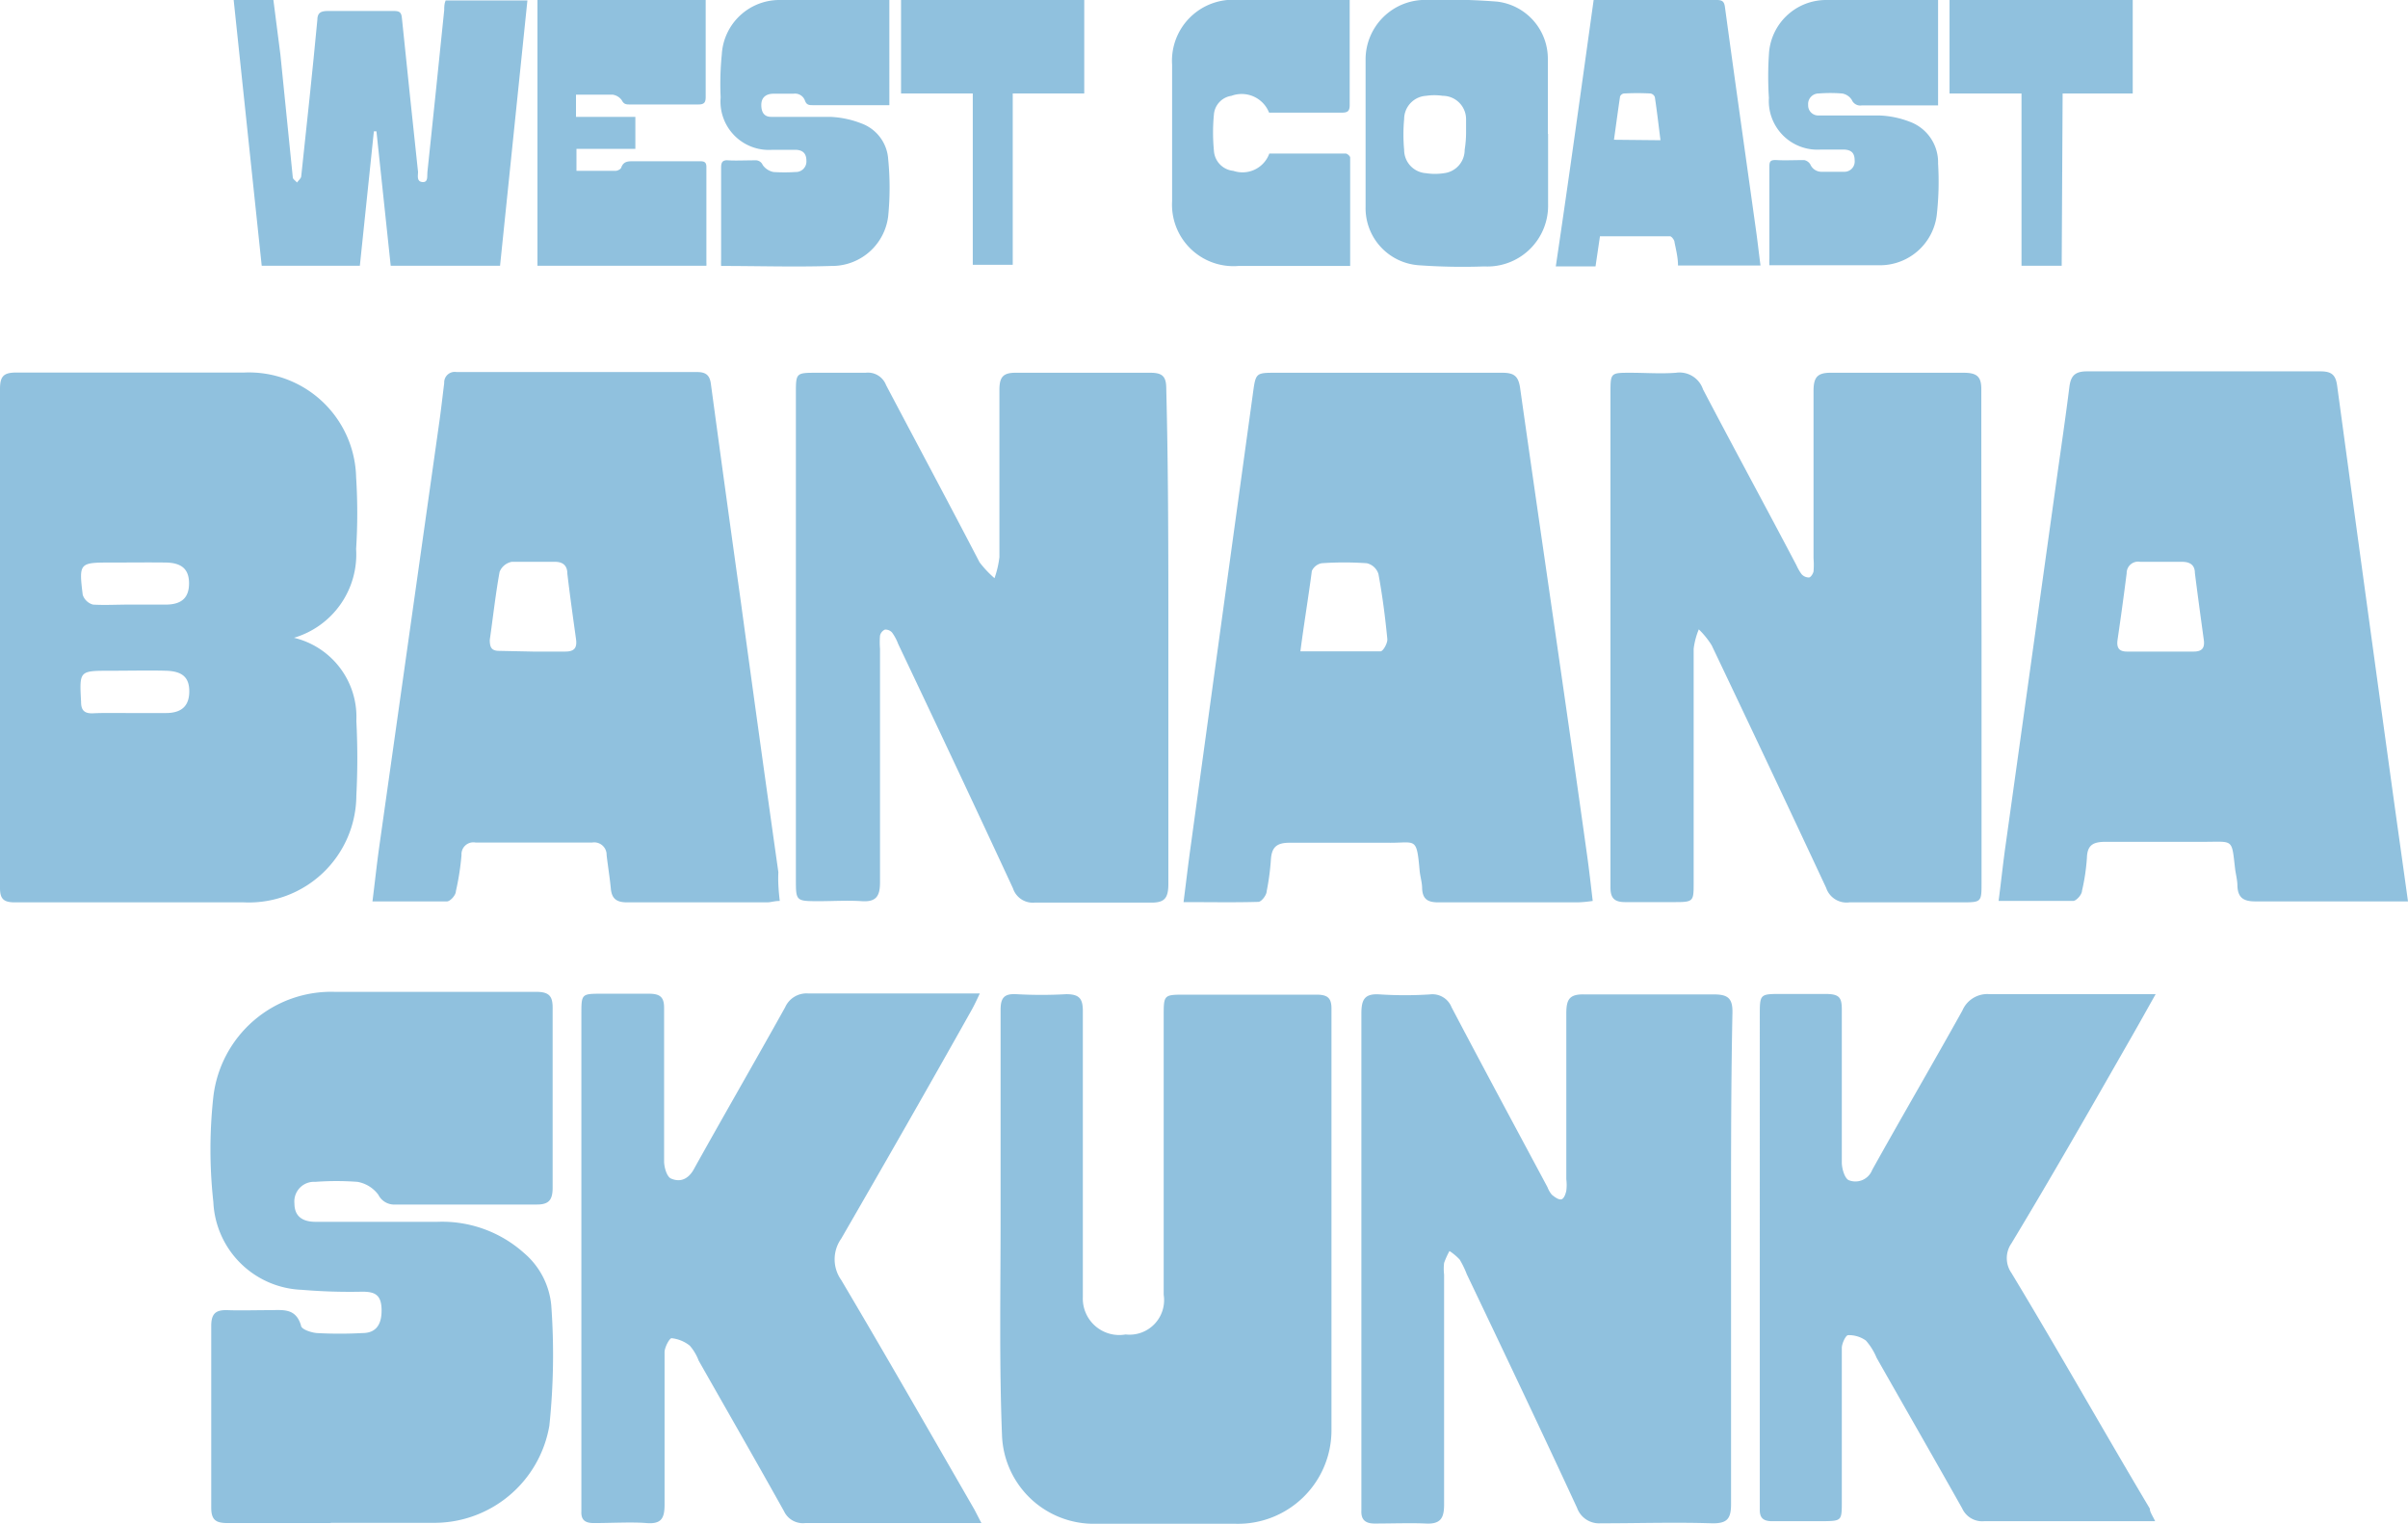 <svg xmlns="http://www.w3.org/2000/svg" viewBox="0 0 103.05 65.19"><defs><style>.cls-1{fill:#90c1de;}</style></defs><g id="Layer_2" data-name="Layer 2"><path class="cls-1" d="M12.58,27.29a3.48,3.48,0,0,1,2.67,3.55,31.05,31.05,0,0,1,0,3.2,4.6,4.6,0,0,1-4.83,4.57c-3.24,0-6.49,0-9.74,0C.17,38.62,0,38.48,0,38Q0,27.3,0,16.64c0-.57.18-.7.72-.7,3.25,0,6.49,0,9.74,0a4.59,4.59,0,0,1,4.78,4.48,24.19,24.19,0,0,1,0,3.07A3.72,3.72,0,0,1,12.58,27.29ZM5.52,25.87c.52,0,1.05,0,1.57,0,.7,0,1-.31,1-.91s-.31-.88-1-.89-1.54,0-2.31,0c-1.38,0-1.41,0-1.24,1.38a.64.64,0,0,0,.44.42C4.47,25.9,5,25.87,5.52,25.87Zm0,4.64H7.1c.7,0,1-.33,1-.93s-.3-.86-1-.88-1.58,0-2.38,0c-1.34,0-1.32,0-1.25,1.34,0,.39.18.5.54.48S5,30.51,5.54,30.51Z"/><path class="cls-1" d="M103.05,38.57c-.31,0-.54,0-.76,0-1.93,0-3.86,0-5.78,0-.51,0-.74-.17-.76-.66,0-.25-.07-.5-.1-.74-.15-1.3-.06-1.15-1.32-1.15s-2.81,0-4.21,0c-.51,0-.79.11-.81.67a8.69,8.69,0,0,1-.21,1.42c0,.17-.25.44-.38.44-1,0-2,0-3.19,0,.11-.84.19-1.62.3-2.39q1.1-7.87,2.2-15.76c.18-1.28.37-2.57.53-3.85.06-.46.23-.66.75-.66,3.33,0,6.67,0,10,0,.48,0,.65.16.71.63q1.14,8.41,2.3,16.82C102.56,35.08,102.8,36.77,103.05,38.57ZM92.44,27.88h1.44c.37,0,.48-.17.43-.51-.13-.95-.26-1.9-.38-2.85,0-.36-.23-.49-.59-.48-.58,0-1.17,0-1.75,0a.49.49,0,0,0-.58.49q-.18,1.42-.39,2.85c-.05.36.08.51.44.5Z"/><path class="cls-1" d="M33.37,38.55c-.22,0-.38.06-.54.06-2,0-4,0-6,0-.45,0-.65-.16-.69-.59s-.13-1-.18-1.43a.53.53,0,0,0-.61-.54h-5a.51.51,0,0,0-.6.54,11.22,11.22,0,0,1-.24,1.54c0,.18-.25.44-.38.44-1,0-2,0-3.19,0,.1-.8.18-1.54.28-2.27l2.58-18.24c.08-.56.14-1.11.21-1.67a.45.45,0,0,1,.53-.47c3.43,0,6.87,0,10.3,0,.37,0,.53.14.58.49q.63,4.66,1.28,9.31.79,5.81,1.61,11.6C33.29,37.73,33.32,38.12,33.37,38.55ZM22.81,27.88h1.38c.41,0,.51-.18.46-.54-.13-.93-.26-1.86-.37-2.79,0-.35-.19-.52-.56-.51-.61,0-1.22,0-1.82,0a.7.7,0,0,0-.52.43c-.18,1-.28,1.94-.42,2.91,0,.33.08.47.41.47Z"/><path class="cls-1" d="M50.65,38.6c.11-.86.2-1.64.31-2.42q1.32-9.63,2.65-19.28c.13-.95.11-.95,1-.95,3.23,0,6.45,0,9.68,0,.53,0,.7.16.77.7C66,23.29,67,30,67.92,36.6c.09.64.16,1.27.24,1.95a5.56,5.56,0,0,1-.62.06c-2,0-4,0-6,0-.44,0-.66-.14-.68-.59,0-.27-.09-.53-.11-.8-.13-1.45-.17-1.14-1.36-1.16-1.4,0-2.8,0-4.21,0-.54,0-.75.19-.79.69a10.48,10.48,0,0,1-.18,1.37c0,.18-.23.47-.36.47C52.84,38.62,51.79,38.6,50.65,38.6Zm5-10.73c1.19,0,2.31,0,3.43,0,.11,0,.31-.36.29-.53-.09-.93-.21-1.86-.38-2.78a.68.68,0,0,0-.5-.46,13.81,13.81,0,0,0-1.93,0,.58.58,0,0,0-.42.33C56,25.51,55.81,26.64,55.65,27.87Z"/><path class="cls-1" d="M84.8,27.28q0,5.25,0,10.48c0,.85,0,.85-.87.85-1.59,0-3.19,0-4.78,0a.92.92,0,0,1-1-.62q-2.43-5.2-4.9-10.38a3.56,3.56,0,0,0-.55-.68,3.19,3.19,0,0,0-.22.83q0,5,0,10c0,.82,0,.84-.85.84s-1.39,0-2.08,0c-.46,0-.63-.17-.63-.62,0-1.22,0-2.43,0-3.64V16.82c0-.87,0-.87.86-.87.65,0,1.3.05,1.94,0a1.06,1.06,0,0,1,1.16.71c1.32,2.52,2.67,5,4,7.53a2,2,0,0,0,.22.38.42.42,0,0,0,.31.14c.08,0,.18-.16.2-.26a3.46,3.46,0,0,0,0-.56c0-2.39,0-4.77,0-7.15,0-.59.15-.8.77-.79,1.89,0,3.78,0,5.66,0,.58,0,.76.18.75.74Q84.79,22,84.8,27.28Z"/><path class="cls-1" d="M50,27.28c0,3.51,0,7,0,10.53,0,.63-.16.83-.8.81-1.64,0-3.27,0-4.91,0a.89.89,0,0,1-.94-.61c-1.62-3.49-3.27-7-4.91-10.45a2.09,2.09,0,0,0-.26-.49.38.38,0,0,0-.31-.13.37.37,0,0,0-.21.26,3.47,3.47,0,0,0,0,.56c0,3.35,0,6.69,0,10,0,.59-.17.84-.78.8s-1.22,0-1.82,0c-1,0-1,0-1-.93V16.84c0-.89,0-.89.91-.89.69,0,1.38,0,2.07,0a.83.83,0,0,1,.88.53c1.34,2.54,2.69,5.06,4,7.58a4.53,4.53,0,0,0,.64.68,4.19,4.19,0,0,0,.21-.9q0-3.57,0-7.15c0-.57.16-.75.74-.74,1.91,0,3.81,0,5.72,0,.52,0,.68.16.68.68C50,20.17,50,23.73,50,27.28Z"/><path class="cls-1" d="M74.08,53.83c0,3.51,0,7,0,10.53,0,.63-.17.83-.81.82-1.59-.05-3.19,0-4.78,0a1,1,0,0,1-1-.66c-1.55-3.35-3.14-6.69-4.72-10a4,4,0,0,0-.3-.62,2.27,2.27,0,0,0-.44-.37,3.32,3.32,0,0,0-.23.51,2.08,2.08,0,0,0,0,.5c0,3.28,0,6.56,0,9.84,0,.59-.16.84-.78.81s-1.46,0-2.19,0c-.4,0-.59-.16-.57-.56v-.31q0-10.47,0-20.94c0-.61.13-.88.8-.83a16.81,16.81,0,0,0,2.13,0,.88.88,0,0,1,.93.55c1.35,2.57,2.73,5.13,4.1,7.69a1.19,1.19,0,0,0,.19.33c.11.09.28.22.4.2s.19-.23.22-.37a2,2,0,0,0,0-.49c0-2.37,0-4.73,0-7.09,0-.61.13-.84.79-.82,1.85,0,3.69,0,5.53,0,.61,0,.8.18.79.78C74.07,46.8,74.08,50.32,74.08,53.83Z"/><path class="cls-1" d="M14.14,65.17c-1.46,0-2.93,0-4.4,0-.5,0-.7-.13-.7-.66q0-3.9,0-7.78c0-.54.21-.69.71-.67s1.18,0,1.76,0,1.14-.11,1.37.65c0,.17.44.31.68.33a18.11,18.11,0,0,0,1.95,0c.57,0,.83-.35.82-1s-.3-.77-.83-.77a24.62,24.62,0,0,1-2.58-.08,3.94,3.94,0,0,1-3.79-3.76,20.51,20.51,0,0,1,0-4.5,5.08,5.08,0,0,1,5.21-4.49c2.87,0,5.74,0,8.61,0,.57,0,.71.2.7.73q0,3.83,0,7.65c0,.55-.18.73-.72.72-2,0-4,0-6,0a.76.76,0,0,1-.74-.42,1.42,1.42,0,0,0-.89-.55,12.14,12.14,0,0,0-1.81,0,.84.84,0,0,0-.89.92c0,.52.3.79.91.79,1.73,0,3.47,0,5.21,0a5.25,5.25,0,0,1,3.7,1.33,3.34,3.34,0,0,1,1.17,2.23A29.13,29.13,0,0,1,23.51,61a5,5,0,0,1-5,4.16c-1.44,0-2.89,0-4.34,0Z"/><path class="cls-1" d="M42.82,52.21c0-3,0-6,0-9,0-.51.15-.7.68-.67a18.92,18.92,0,0,0,2.13,0c.58,0,.71.21.71.73,0,3.83,0,7.65,0,11.48,0,.25,0,.5,0,.75a1.56,1.56,0,0,0,1.83,1.6,1.48,1.48,0,0,0,1.63-1.7c0-4,0-8,0-11.92,0-.92,0-.92.93-.92,1.87,0,3.73,0,5.6,0,.49,0,.66.14.65.64,0,6,0,12,0,18a4,4,0,0,1-4.1,4q-3,0-6,0a3.93,3.93,0,0,1-4-3.8C42.76,58.32,42.82,55.27,42.82,52.21Z"/><path class="cls-1" d="M42,65.17H40.17c-1.91,0-3.81,0-5.72,0a.89.89,0,0,1-.9-.51c-1.2-2.15-2.43-4.29-3.65-6.44a2.13,2.13,0,0,0-.38-.64,1.5,1.5,0,0,0-.78-.32c-.09,0-.3.39-.3.6,0,2.18,0,4.35,0,6.52,0,.59-.14.84-.77.79s-1.51,0-2.26,0c-.38,0-.55-.14-.53-.51,0-.13,0-.25,0-.38V43.41c0-.89,0-.89.89-.89.67,0,1.34,0,2,0,.5,0,.66.16.65.65q0,3.26,0,6.52c0,.26.12.67.3.74.42.18.77,0,1-.45,1.28-2.3,2.6-4.58,3.88-6.88a1,1,0,0,1,1-.59c2.22,0,4.44,0,6.66,0l.67,0c-.13.28-.23.49-.34.69C39.75,46.48,37.89,49.73,36,53a1.53,1.53,0,0,0,0,1.77c1.92,3.24,3.79,6.51,5.67,9.77C41.74,64.66,41.83,64.85,42,65.17Z"/><path class="cls-1" d="M92.23,65.09c-.29,0-.47,0-.65,0-2.22,0-4.45,0-6.67,0a.94.94,0,0,1-.94-.55c-1.21-2.15-2.44-4.29-3.66-6.44a2.64,2.64,0,0,0-.46-.74,1.24,1.24,0,0,0-.76-.23c-.1,0-.26.34-.27.53,0,2.19,0,4.39,0,6.58,0,.84,0,.84-.83.85H75.84c-.37,0-.54-.13-.53-.51,0-.14,0-.29,0-.44V43.46c0-.93,0-.93.93-.93.63,0,1.26,0,1.88,0s.7.17.7.69q0,3.26,0,6.52c0,.26.12.68.3.76a.77.77,0,0,0,1-.44c1.27-2.28,2.59-4.54,3.86-6.82a1.16,1.16,0,0,1,1.18-.7c2.1,0,4.19,0,6.29,0h.8c-.44.78-.8,1.43-1.17,2.07-1.64,2.87-3.28,5.74-5,8.59a1.11,1.11,0,0,0,0,1.27C88.11,57.83,90,61.19,92,64.55,92,64.69,92.11,64.84,92.23,65.09Z"/><g id="tW02Ne"><path class="cls-1" d="M21.4,11.37H16.72l-.61-5.75H16l-.6,5.75H11.2L10,0h1.7L12,2.34c.18,1.75.35,3.5.53,5.25,0,.08.12.14.18.22.06-.09.17-.17.18-.26.24-2.23.48-4.46.69-6.69,0-.31.14-.39.45-.39.94,0,1.88,0,2.83,0,.24,0,.32.06.34.31.22,2.19.46,4.39.69,6.58,0,.16-.07.41.19.43s.19-.27.21-.42c.25-2.31.48-4.63.72-6.94,0-.13,0-.27.06-.41h3.5Z"/><path class="cls-1" d="M66.25,5.73c0,1,0,2,0,3a2.6,2.6,0,0,1-2.73,2.67,26.12,26.12,0,0,1-2.8-.05,2.45,2.45,0,0,1-2.28-2.5c0-2.09,0-4.18,0-6.28A2.55,2.55,0,0,1,61.13,0a26.3,26.3,0,0,1,2.95.07,2.46,2.46,0,0,1,2.16,2.45c0,1.06,0,2.13,0,3.2Zm-3.51,0h0c0-.21,0-.42,0-.63a1,1,0,0,0-1-1,2.41,2.41,0,0,0-.71,0,1,1,0,0,0-.94,1,7.17,7.17,0,0,0,0,1.31,1,1,0,0,0,.93,1,2.55,2.55,0,0,0,.78,0,1,1,0,0,0,.88-1A4.68,4.68,0,0,0,62.74,5.7Z"/><path class="cls-1" d="M68.2,0h5.27c.25,0,.32.08.35.31.44,3.24.9,6.47,1.35,9.7.06.45.11.89.17,1.35H71.81c0-.35-.09-.69-.15-1,0-.09-.13-.25-.19-.25h-3l-.19,1.29h-1.7C67.15,7.57,67.67,3.8,68.2,0Zm2.86,6c-.08-.64-.15-1.24-.24-1.84A.24.24,0,0,0,70.63,4,10.65,10.65,0,0,0,69.5,4a.21.21,0,0,0-.17.13c-.09.6-.17,1.21-.26,1.85Z"/><path class="cls-1" d="M82.94,0V4.51H79.67a.39.39,0,0,1-.42-.23A.6.6,0,0,0,78.83,4a6.4,6.4,0,0,0-1,0,.45.45,0,0,0-.45.49.43.43,0,0,0,.46.45c.85,0,1.7,0,2.55,0a4,4,0,0,1,1.34.27A1.85,1.85,0,0,1,82.94,7a12.76,12.76,0,0,1-.06,2.23,2.45,2.45,0,0,1-2.45,2.12c-1.54,0-3.08,0-4.63,0l-.08,0a2.83,2.83,0,0,1,0-.3c0-1.28,0-2.57,0-3.86,0-.25,0-.36.32-.34s.78,0,1.17,0a.4.4,0,0,1,.26.18.52.52,0,0,0,.5.32h.94a.44.44,0,0,0,.46-.48c0-.31-.13-.46-.46-.47h-1a2.08,2.08,0,0,1-2.21-2.21,14.25,14.25,0,0,1,0-1.85A2.45,2.45,0,0,1,78.16,0C79.74,0,81.33,0,82.94,0Z"/><path class="cls-1" d="M38.06,4.5l-.26,0h-3c-.16,0-.28,0-.35-.19a.45.45,0,0,0-.49-.3h-.85c-.34,0-.53.17-.53.48S32.7,5,33,5c.84,0,1.68,0,2.52,0a4.11,4.11,0,0,1,1.34.28,1.75,1.75,0,0,1,1.15,1.53,12.43,12.43,0,0,1,0,2.44,2.42,2.42,0,0,1-2.43,2.13c-1.57.05-3.13,0-4.72,0a2.48,2.48,0,0,1,0-.27c0-1.31,0-2.62,0-3.93,0-.23.05-.34.31-.32s.76,0,1.13,0a.33.33,0,0,1,.34.2.74.74,0,0,0,.46.3,7.33,7.33,0,0,0,.94,0,.45.45,0,0,0,.47-.48c0-.3-.14-.46-.46-.47h-1a2.07,2.07,0,0,1-2.21-2.24,12.71,12.71,0,0,1,.05-1.85A2.47,2.47,0,0,1,33.32,0c1.57-.06,3.14,0,4.74,0Z"/><path class="cls-1" d="M57.76,0c0,.13,0,.22,0,.31,0,1.39,0,2.79,0,4.18,0,.26-.08.33-.34.33-1,0-2.07,0-3.11,0A1.26,1.26,0,0,0,52.7,4.1a.88.88,0,0,0-.75.79,8.13,8.13,0,0,0,0,1.56.92.92,0,0,0,.83.86,1.22,1.22,0,0,0,1.54-.74c1.09,0,2.18,0,3.27,0,.06,0,.19.11.19.17,0,1.53,0,3,0,4.58l0,.06H53a2.63,2.63,0,0,1-2.84-2.77c0-1.94,0-3.89,0-5.84A2.61,2.61,0,0,1,53,0Z"/><path class="cls-1" d="M27.19,5V6.37H24.67v.94h1.67c.09,0,.23-.07.25-.15.1-.27.31-.26.53-.26.94,0,1.87,0,2.8,0,.17,0,.31,0,.31.24,0,1.36,0,2.72,0,4.09a.93.93,0,0,1,0,.14H23V0H30.2c0,.1,0,.19,0,.28,0,1.28,0,2.57,0,3.86,0,.23-.05.33-.31.33-1,0-2,0-2.93,0-.15,0-.26,0-.35-.18a.58.58,0,0,0-.4-.24c-.51,0-1,0-1.56,0V5Z"/><path class="cls-1" d="M46.4,4H43.34v7.33H41.63V4H38.56V0H46.4Z"/><path class="cls-1" d="M88.23,11.37H86.51V4H83.43V0h7.84V4h-3Z"/></g></g></svg>